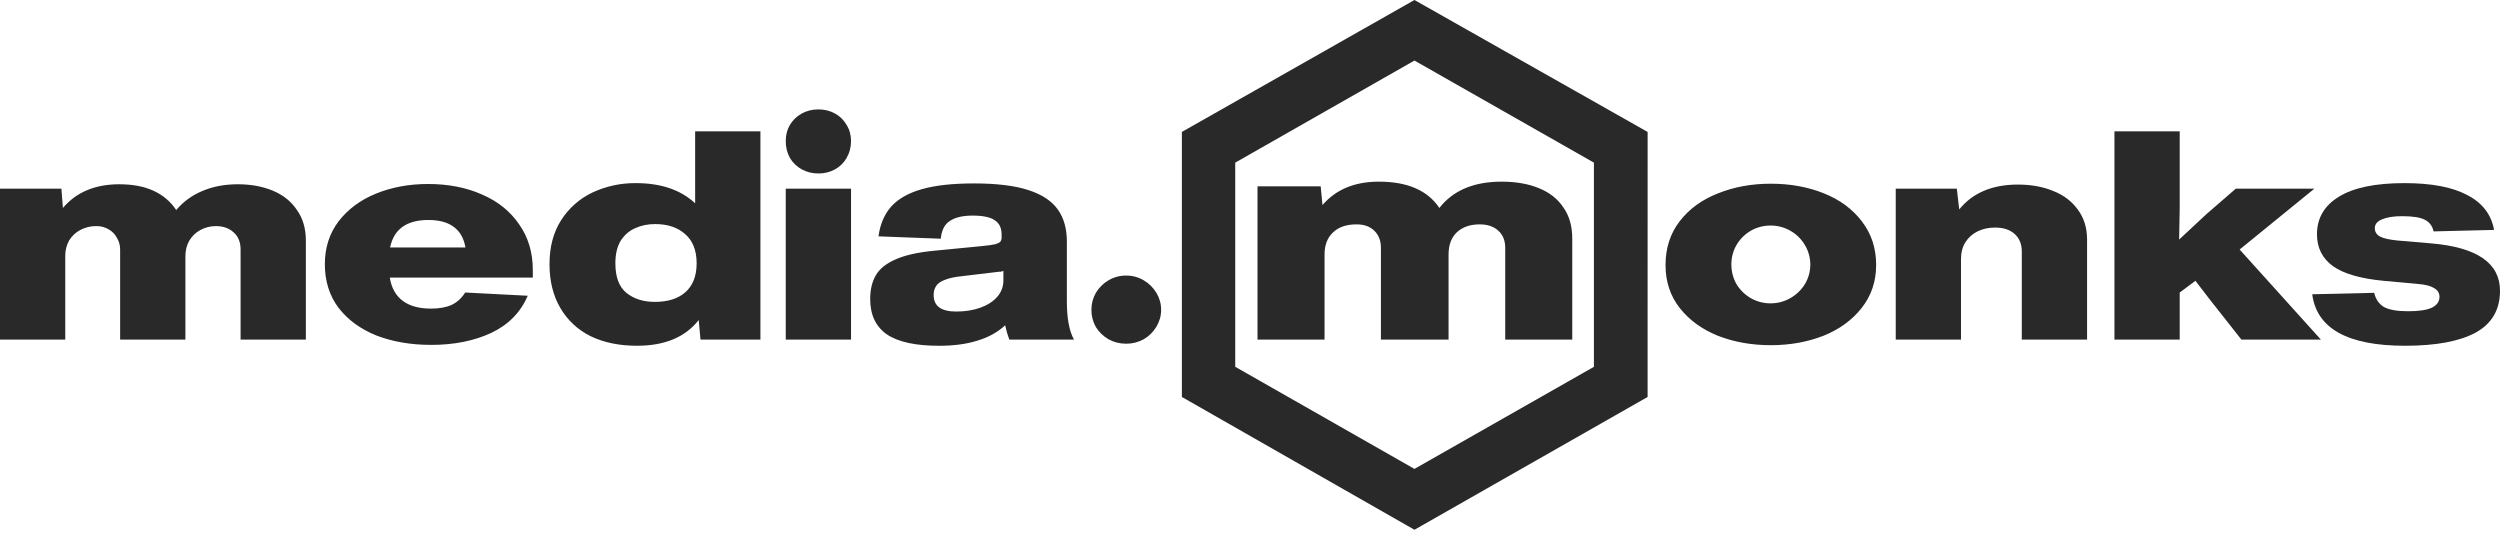 <?xml version="1.0" encoding="UTF-8"?> <svg xmlns="http://www.w3.org/2000/svg" width="201" height="43" viewBox="0 0 201 43" fill="none"> <path d="M0 27.306V15.168H4.937L5.057 16.721C6.137 15.45 7.648 14.815 9.587 14.815C10.669 14.815 11.584 14.989 12.331 15.333C13.094 15.677 13.707 16.195 14.168 16.886C14.739 16.211 15.44 15.702 16.266 15.357C17.108 14.995 18.062 14.815 19.129 14.815C20.177 14.815 21.116 14.989 21.942 15.333C22.769 15.677 23.414 16.195 23.875 16.886C24.351 17.559 24.591 18.375 24.591 19.332V27.305H19.343V20.06C19.343 19.465 19.153 19.002 18.77 18.672C18.405 18.342 17.936 18.179 17.363 18.179C16.931 18.176 16.505 18.282 16.124 18.485C15.741 18.689 15.44 18.979 15.217 19.355C15.01 19.715 14.907 20.131 14.907 20.601V27.305H9.659V20.06C9.659 19.716 9.572 19.402 9.397 19.12C9.248 18.831 9.015 18.593 8.73 18.437C8.434 18.262 8.096 18.173 7.752 18.179C7.304 18.172 6.861 18.277 6.464 18.485C6.091 18.681 5.778 18.973 5.558 19.332C5.344 19.72 5.236 20.158 5.247 20.601V27.305H0V27.306ZM34.679 27.729C33.042 27.729 31.572 27.478 30.268 26.976C28.98 26.458 27.962 25.714 27.215 24.742C26.484 23.77 26.118 22.602 26.118 21.239C26.118 19.92 26.484 18.777 27.215 17.804C27.962 16.832 28.963 16.086 30.22 15.57C31.492 15.052 32.891 14.793 34.418 14.793C36.04 14.793 37.488 15.075 38.759 15.64C40.031 16.189 41.025 16.989 41.74 18.039C42.47 19.073 42.838 20.298 42.838 21.707V22.32H31.342C31.469 23.135 31.81 23.754 32.367 24.178C32.923 24.601 33.687 24.812 34.656 24.812C35.324 24.812 35.881 24.711 36.326 24.507C36.771 24.288 37.129 23.958 37.4 23.518L42.432 23.778C41.859 25.11 40.882 26.107 39.499 26.765C38.114 27.408 36.508 27.729 34.679 27.729ZM37.423 19.898C37.295 19.16 36.985 18.612 36.492 18.25C36 17.874 35.317 17.687 34.441 17.687C32.693 17.687 31.667 18.424 31.364 19.898H37.422H37.423ZM55.89 10.56H61.138V27.306H56.32L56.177 25.73C55.096 27.11 53.443 27.799 51.216 27.799C49.785 27.799 48.537 27.541 47.472 27.023C46.453 26.519 45.607 25.725 45.039 24.742C44.466 23.753 44.18 22.585 44.18 21.239C44.18 19.858 44.49 18.683 45.111 17.71C45.724 16.742 46.601 15.966 47.638 15.475C48.729 14.968 49.919 14.711 51.121 14.723C53.14 14.723 54.73 15.263 55.89 16.345V10.56ZM52.647 24.272C53.697 24.272 54.515 24.013 55.104 23.495C55.707 22.962 56.01 22.187 56.01 21.167C56.01 20.148 55.707 19.372 55.104 18.838C54.498 18.289 53.689 18.015 52.67 18.015C52.082 18.015 51.55 18.125 51.073 18.345C50.596 18.549 50.206 18.885 49.903 19.356C49.618 19.826 49.476 20.431 49.476 21.167C49.476 22.265 49.77 23.056 50.357 23.543C50.962 24.028 51.724 24.272 52.647 24.272ZM65.799 13.946C65.332 13.953 64.873 13.839 64.463 13.617C64.07 13.402 63.74 13.085 63.509 12.701C63.283 12.282 63.168 11.812 63.175 11.337C63.175 10.85 63.285 10.419 63.509 10.042C63.747 9.651 64.065 9.344 64.463 9.126C64.86 8.906 65.306 8.796 65.799 8.796C66.291 8.796 66.736 8.906 67.134 9.126C67.532 9.346 67.842 9.651 68.065 10.042C68.303 10.419 68.423 10.85 68.423 11.337C68.423 11.838 68.303 12.293 68.065 12.701C67.847 13.088 67.524 13.405 67.134 13.617C66.725 13.84 66.265 13.954 65.799 13.947V13.946ZM68.423 27.306H63.175V15.168H68.423V27.305V27.306ZM81.149 27.306C81.008 26.93 80.897 26.545 80.816 26.152C80.227 26.702 79.494 27.11 78.621 27.375C77.746 27.658 76.705 27.801 75.496 27.801C73.605 27.801 72.206 27.493 71.299 26.882C70.408 26.255 69.963 25.307 69.963 24.038C69.963 23.283 70.115 22.65 70.417 22.132C70.718 21.614 71.243 21.191 71.99 20.861C72.754 20.517 73.803 20.281 75.138 20.156L79.003 19.78C79.464 19.733 79.797 19.685 80.004 19.638C80.227 19.576 80.37 19.505 80.433 19.427C80.5 19.321 80.534 19.198 80.529 19.073V18.862C80.529 18.329 80.346 17.945 79.98 17.71C79.63 17.459 79.034 17.334 78.19 17.334C77.412 17.334 76.808 17.474 76.379 17.757C75.949 18.024 75.704 18.502 75.639 19.192L70.631 19.003C70.757 18.047 71.092 17.256 71.633 16.628C72.189 16.001 73.008 15.53 74.089 15.217C75.17 14.903 76.578 14.747 78.31 14.747C80.14 14.747 81.602 14.927 82.699 15.287C83.796 15.648 84.584 16.173 85.06 16.863C85.538 17.537 85.776 18.392 85.776 19.427V24.249C85.776 25.596 85.967 26.616 86.349 27.306H81.149ZM76.903 25.047C77.603 25.047 78.239 24.946 78.811 24.742C79.384 24.538 79.837 24.248 80.171 23.871C80.505 23.496 80.673 23.048 80.673 22.532V21.779C80.593 21.81 80.521 21.834 80.458 21.849H80.315L77.357 22.202C76.752 22.265 76.284 22.367 75.949 22.508C75.616 22.632 75.385 22.797 75.258 23.003C75.122 23.221 75.056 23.475 75.067 23.731C75.067 24.171 75.218 24.499 75.521 24.719C75.822 24.939 76.284 25.049 76.903 25.049V25.047ZM90.541 27.634C90.031 27.634 89.563 27.518 89.132 27.281C88.714 27.041 88.362 26.702 88.107 26.294C87.868 25.87 87.745 25.392 87.749 24.906C87.749 24.421 87.869 23.966 88.107 23.543C88.357 23.124 88.71 22.776 89.132 22.532C89.559 22.281 90.046 22.151 90.541 22.155C91.05 22.155 91.518 22.28 91.948 22.532C92.377 22.782 92.719 23.12 92.974 23.543C93.227 23.966 93.355 24.421 93.355 24.907C93.355 25.392 93.227 25.847 92.974 26.27C92.724 26.689 92.371 27.037 91.948 27.281C91.517 27.517 91.032 27.639 90.541 27.634ZM132.467 31.916L113.722 42.593L95.023 31.916V10.607L113.721 0L132.469 10.607L132.467 31.916ZM99.316 29.492L113.721 37.7L128.151 29.492V13.076L113.722 4.868L99.313 13.076V29.492H99.316ZM101.104 27.306V14.982H106.184L106.328 16.486C107.408 15.232 108.919 14.605 110.86 14.605C113.164 14.605 114.786 15.311 115.725 16.721C116.822 15.311 118.492 14.605 120.733 14.605C121.878 14.605 122.872 14.778 123.714 15.123C124.573 15.467 125.234 15.985 125.694 16.676C126.172 17.349 126.41 18.187 126.41 19.192V27.306H121.02V19.921C121.02 19.34 120.837 18.885 120.471 18.557C120.106 18.212 119.603 18.039 118.969 18.039C118.204 18.039 117.592 18.25 117.132 18.674C116.686 19.098 116.464 19.693 116.464 20.461V27.306H111.026V19.921C111.026 19.356 110.851 18.902 110.502 18.557C110.152 18.212 109.676 18.039 109.07 18.039C108.244 18.039 107.608 18.259 107.162 18.698C106.717 19.121 106.494 19.709 106.494 20.461V27.306H101.104ZM142.375 27.753C140.833 27.753 139.418 27.501 138.13 27C136.842 26.482 135.817 25.737 135.053 24.766C134.29 23.793 133.909 22.642 133.909 21.309C133.909 19.944 134.29 18.767 135.053 17.78C135.817 16.793 136.842 16.048 138.13 15.546C139.418 15.028 140.833 14.77 142.375 14.77C143.934 14.77 145.357 15.028 146.645 15.546C147.933 16.063 148.951 16.816 149.698 17.804C150.461 18.792 150.842 19.961 150.842 21.307C150.842 22.626 150.453 23.778 149.673 24.766C148.911 25.737 147.885 26.483 146.596 27C145.309 27.501 143.902 27.753 142.375 27.753ZM142.352 24.389C142.923 24.389 143.456 24.248 143.949 23.966C144.442 23.683 144.831 23.306 145.118 22.837C145.4 22.364 145.549 21.823 145.549 21.273C145.549 20.723 145.4 20.182 145.118 19.709C144.837 19.228 144.434 18.83 143.949 18.555C143.464 18.276 142.912 18.13 142.352 18.134C141.779 18.134 141.246 18.274 140.754 18.557C140.279 18.836 139.884 19.233 139.608 19.709C139.338 20.182 139.198 20.718 139.203 21.262C139.203 21.825 139.338 22.35 139.608 22.837C139.895 23.308 140.276 23.683 140.754 23.966C141.246 24.248 141.779 24.389 142.352 24.389ZM152.417 27.306V15.168H157.329L157.521 16.838C158.601 15.505 160.176 14.839 162.243 14.839C163.308 14.839 164.254 15.012 165.082 15.357C165.924 15.687 166.583 16.188 167.061 16.861C167.554 17.521 167.801 18.32 167.801 19.26V27.305H162.552V20.225C162.552 19.628 162.362 19.159 161.981 18.814C161.6 18.469 161.074 18.296 160.406 18.296C159.882 18.296 159.412 18.399 158.999 18.602C158.586 18.805 158.26 19.097 158.022 19.472C157.784 19.848 157.664 20.303 157.664 20.836V27.305H152.417V27.306ZM186.078 15.168L180.067 20.061L186.602 27.306H180.21L177.634 24.036L176.514 22.578L175.249 23.52V27.306H170.002V10.56H175.249V16.698L175.202 19.262L177.371 17.239L179.757 15.17H186.078V15.168Z" fill="#292929"></path> <path d="M193.368 27.799C188.757 27.799 186.268 26.42 185.903 23.66L190.887 23.543C190.998 24.044 191.253 24.421 191.651 24.671C192.064 24.907 192.716 25.024 193.606 25.024C194.465 25.024 195.101 24.93 195.514 24.742C195.928 24.538 196.135 24.248 196.135 23.871C196.135 23.558 195.992 23.323 195.705 23.166C195.435 22.993 195.021 22.883 194.465 22.837L191.651 22.578C189.806 22.405 188.447 22.015 187.572 21.402C186.714 20.776 186.284 19.921 186.284 18.838C186.284 17.552 186.864 16.549 188.025 15.829C189.202 15.092 190.967 14.723 193.321 14.723C195.499 14.723 197.184 15.045 198.376 15.687C199.585 16.314 200.301 17.247 200.524 18.485L195.657 18.604C195.621 18.401 195.538 18.21 195.414 18.047C195.289 17.883 195.128 17.751 194.943 17.662C194.576 17.474 193.972 17.381 193.129 17.381C192.445 17.381 191.906 17.467 191.508 17.639C191.126 17.796 190.935 18.032 190.935 18.345C190.935 18.643 191.078 18.87 191.365 19.027C191.651 19.168 192.104 19.27 192.723 19.333L195.467 19.567C199.155 19.883 201 21.151 201 23.378C201 24.899 200.348 26.02 199.044 26.741C197.74 27.446 195.848 27.799 193.368 27.799Z" fill="#292929"></path> </svg> 